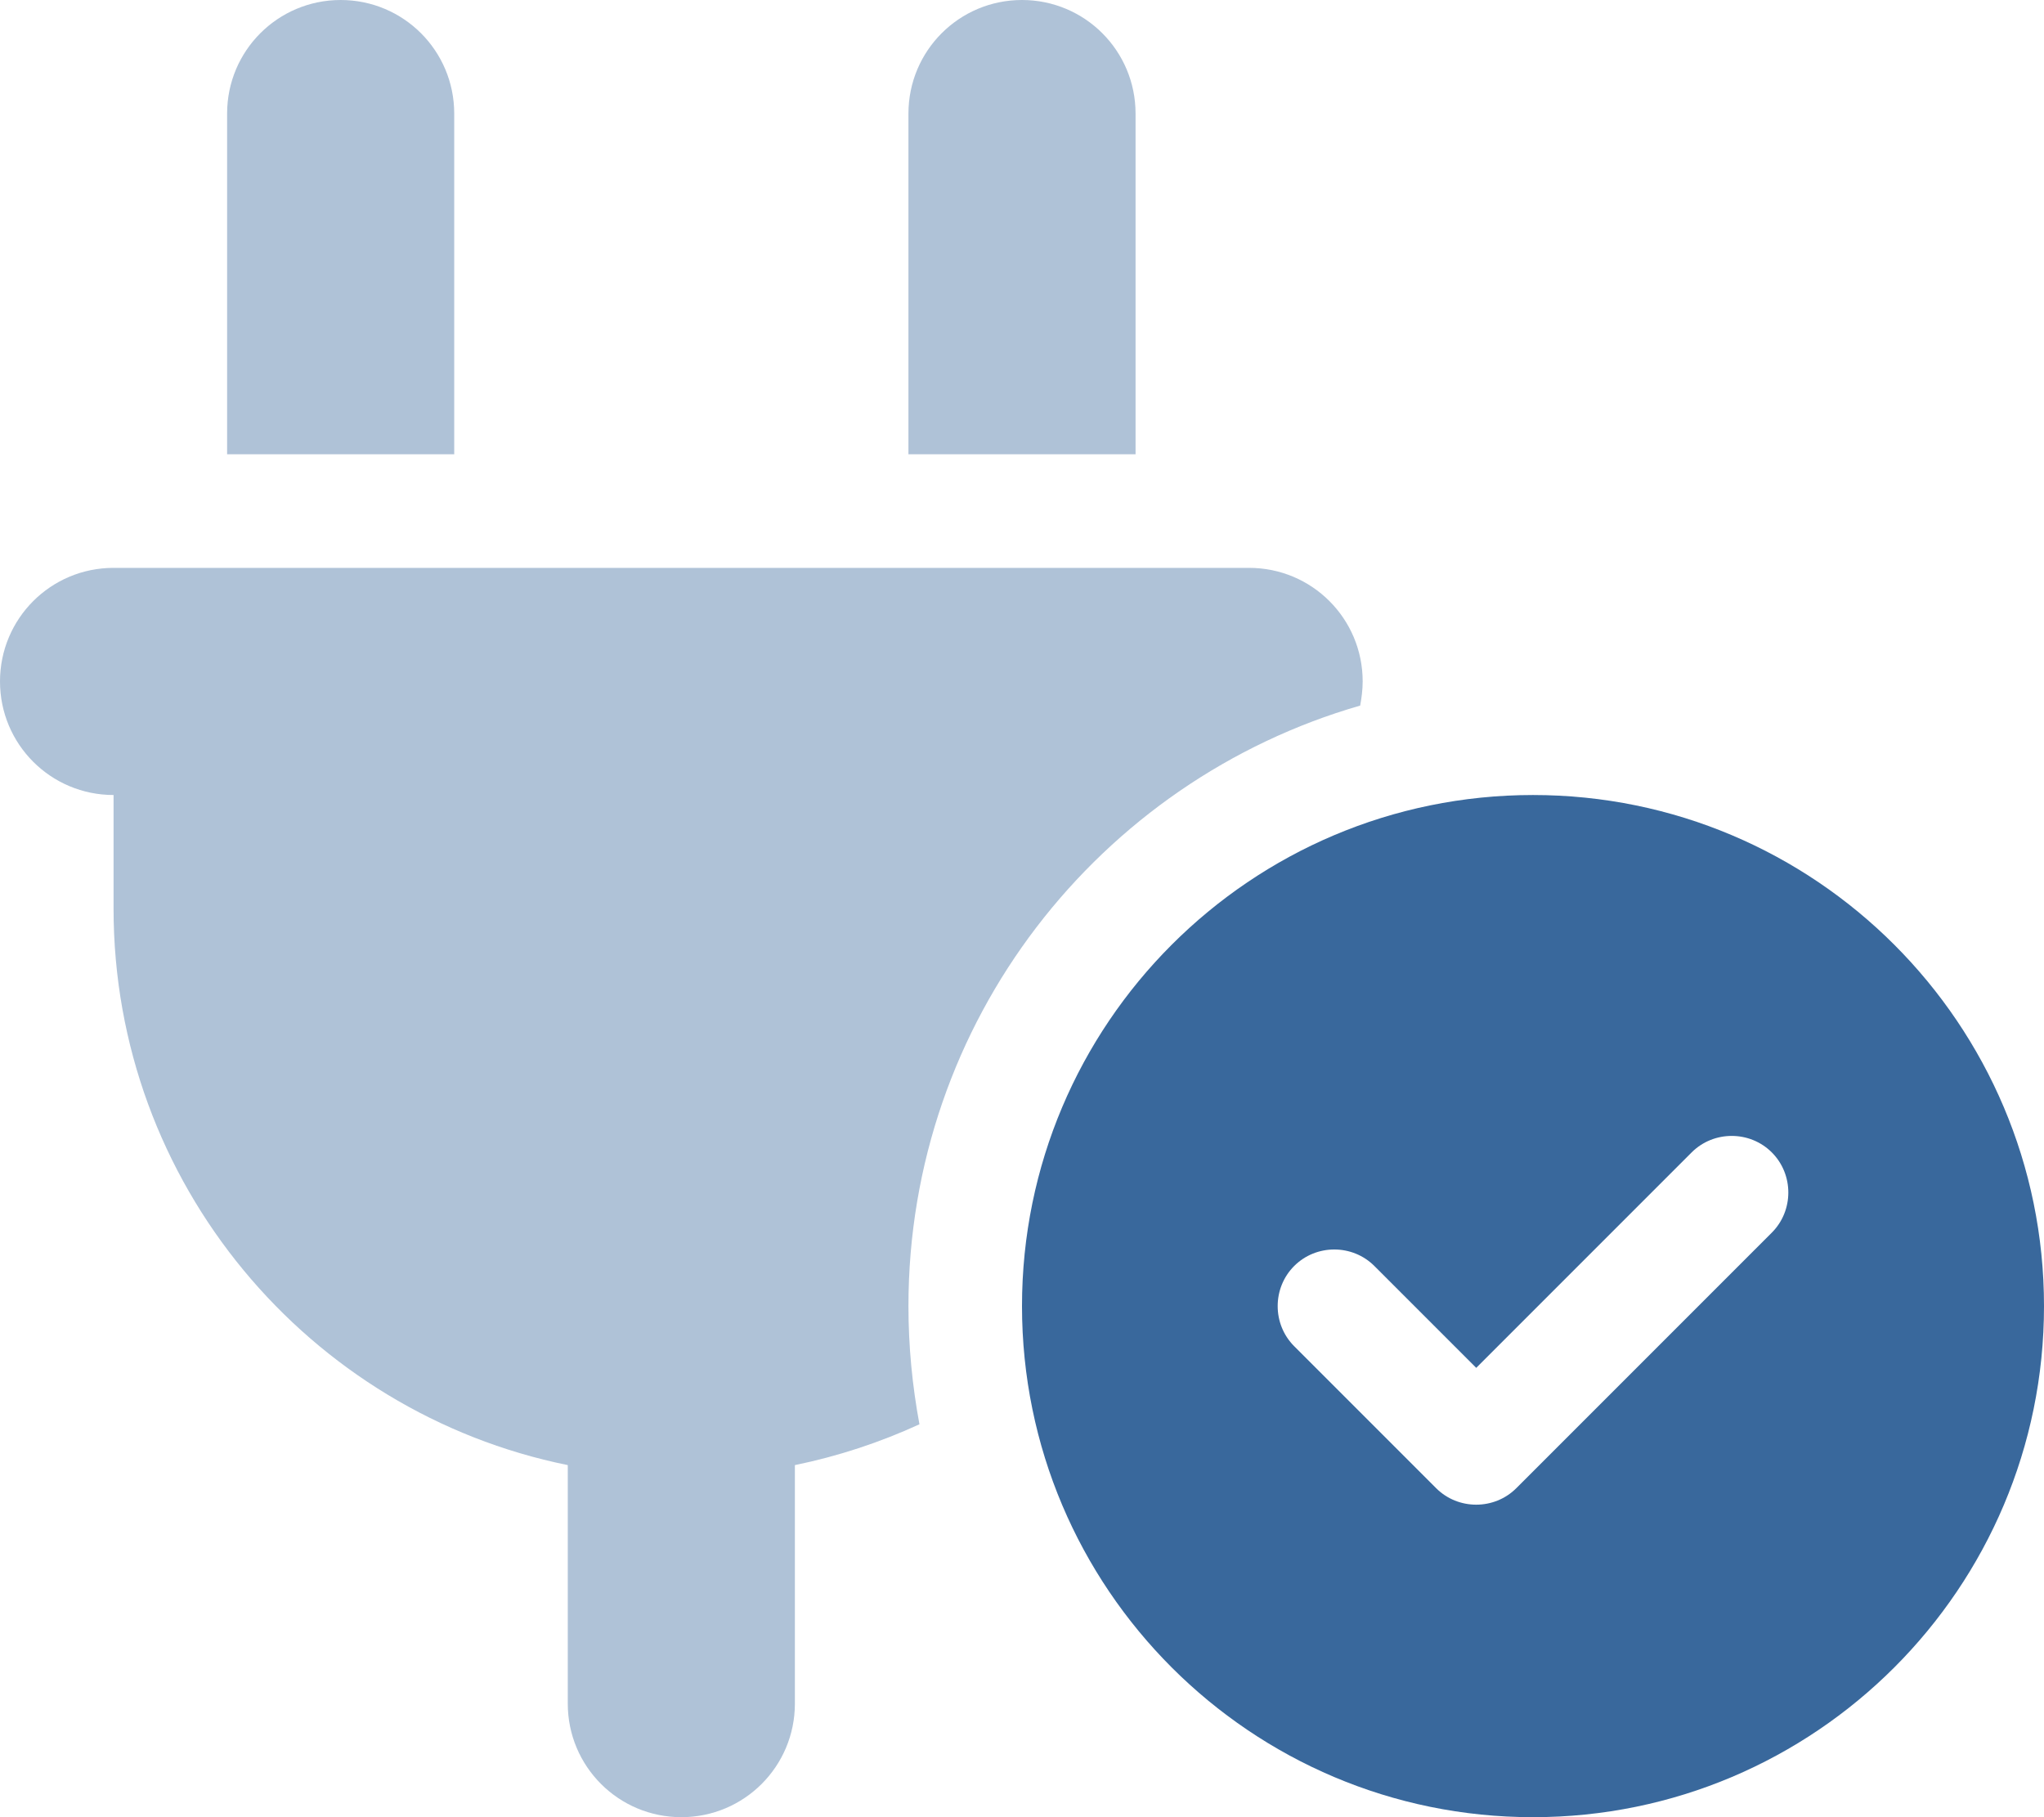 <?xml version="1.0" encoding="utf-8"?>
<!-- Generator: Adobe Illustrator 28.3.0, SVG Export Plug-In . SVG Version: 6.00 Build 0)  -->
<svg version="1.1" id="Livello_1" xmlns="http://www.w3.org/2000/svg" xmlns:xlink="http://www.w3.org/1999/xlink" x="0px" y="0px"
	 viewBox="0 0 576 512" style="enable-background:new 0 0 576 512;" xml:space="preserve">
<style type="text/css">
	.st0{opacity:0.4;fill:#39689C;enable-background:new    ;}
	.st1{fill:#39689C;}
</style>
<path class="st0" d="M128,32v96H64V32C64,14.3,78.3,0,96,0S128,14.3,128,32z M320,32v96h-64V32c0-17.7,14.3-32,32-32
	S320,14.3,320,32z M0,192c0-17.7,14.3-32,32-32h320c17.7,0,32,14.3,32,32c0,2.3-0.3,4.6-0.7,6.8C309.8,220,256,287.7,256,368
	c0,11.4,1.1,22.5,3.1,33.3c-11.1,5.1-22.9,9-35.1,11.5V480c0,17.7-14.3,32-32,32s-32-14.3-32-32v-67.2C87,398,32,333.4,32,256v-32
	C14.3,224,0,209.7,0,192z"/>
<path class="st1" d="M432,512c79.5,0,144-64.5,144-144s-64.5-144-144-144s-144,64.5-144,144S352.5,512,432,512z M499.3,347.3l-72,72
	c-6.2,6.2-16.4,6.2-22.6,0l-40-40c-6.2-6.2-6.2-16.4,0-22.6s16.4-6.2,22.6,0l28.7,28.7l60.7-60.7c6.2-6.2,16.4-6.2,22.6,0
	S505.5,341.1,499.3,347.3L499.3,347.3z"/>
</svg>

